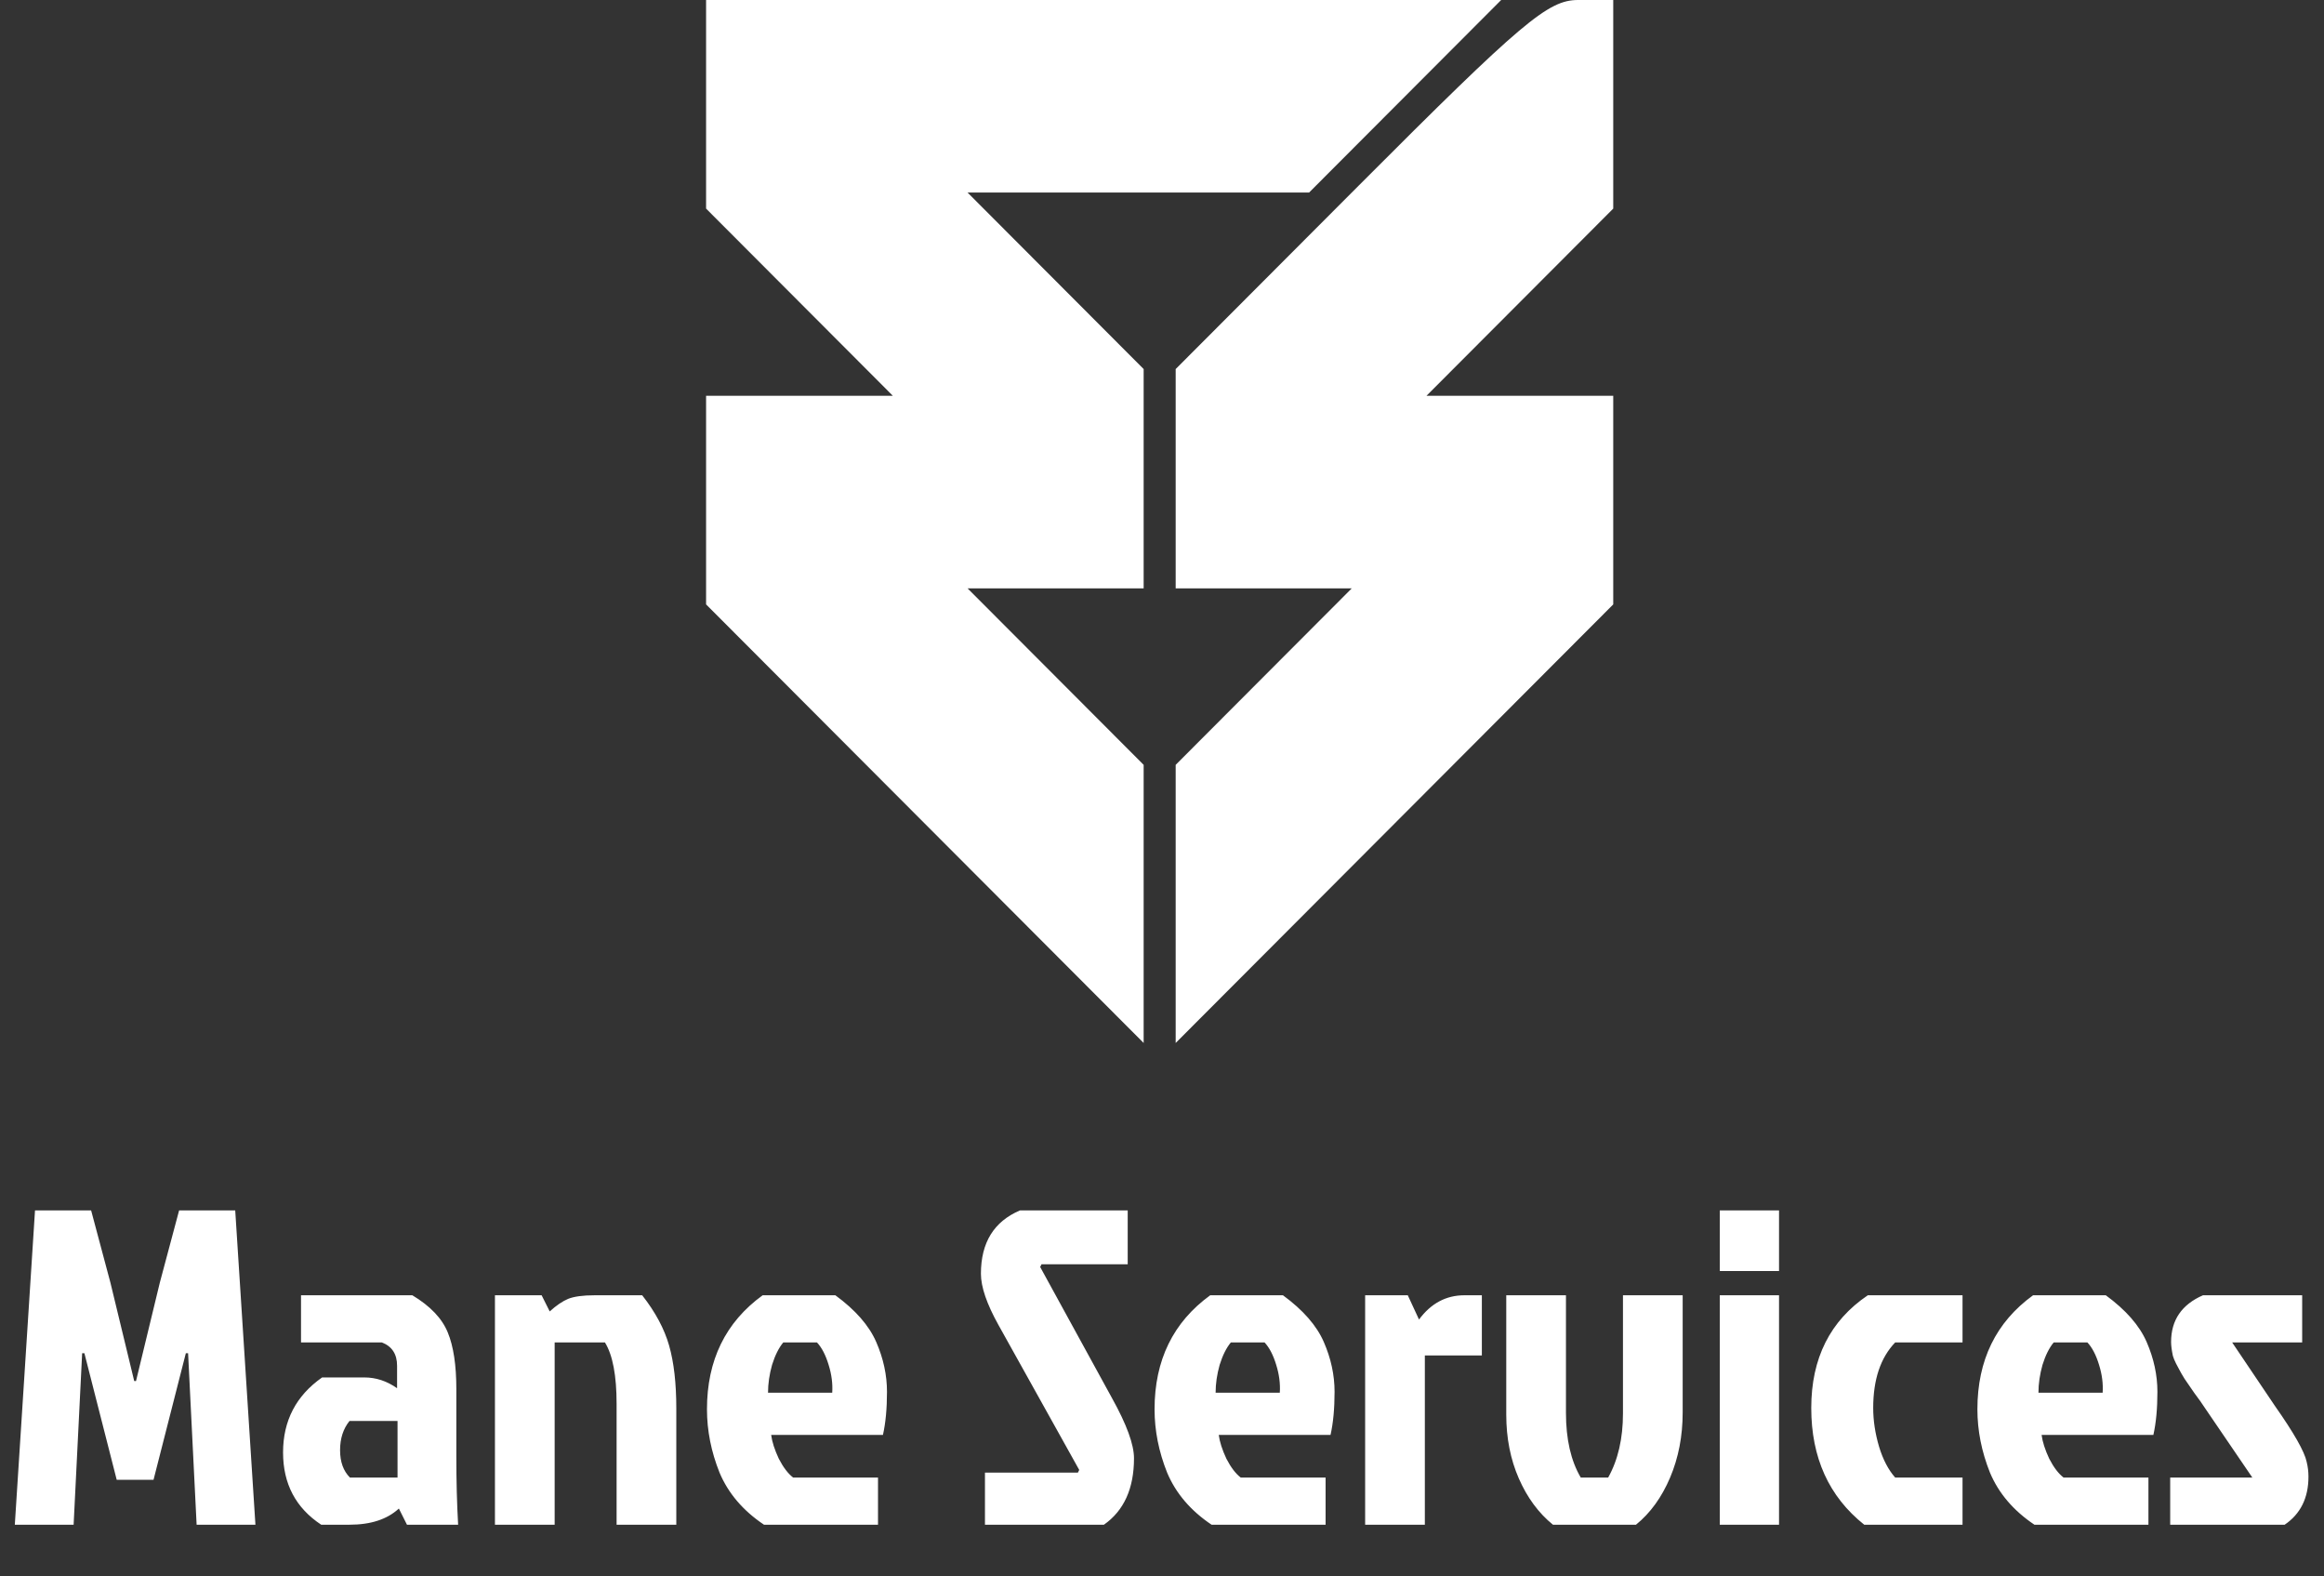 <svg width="497" height="337" viewBox="0 0 497 337" fill="none" xmlns="http://www.w3.org/2000/svg">
<rect x="0" y="0" width="497" height="337" fill="#333333" stroke="none"/>
<path d="M300.494 20.585L279.953 41.169H243.435H206.918L225.861 60.153L244.576 78.908V102.466V125.795H225.861H206.918L225.861 144.778L244.576 163.533V193.267V223L197.788 176.113L151 129.226V107.04V84.626H170.856H190.941L170.856 64.499L151 44.6V22.186V0H235.904H321.035L300.494 20.585ZM345 22.186V44.6L325.144 64.499L305.059 84.626H325.144H345V107.04V129.226L298.212 176.113L251.424 223V193.267V163.533L270.139 144.778L289.082 125.795H270.139H251.424V102.466V78.908L290.68 39.568C325.6 4.574 331.078 0 337.468 0H345V22.186Z" fill="white"/>
<path d="M29.088 295.28H28.704H29.088L34.176 274.256L38.304 258.8H50.304L54.624 326H42.048L40.224 289.328H39.744L32.832 316.4H24.96L18.048 289.328H17.568L15.744 326H3.168L7.488 258.8H19.488L23.616 274.256L28.704 295.28H29.088ZM85.014 303.824H74.742C73.398 305.488 72.726 307.568 72.726 310.064C72.726 312.56 73.43 314.512 74.838 315.92H85.014V303.824ZM64.374 276.944H88.182C92.022 279.248 94.55 281.904 95.766 284.912C96.982 287.856 97.59 291.888 97.59 297.008V311.408C97.59 316.72 97.718 321.584 97.974 326H87.03L85.302 322.544C82.806 324.848 79.286 326 74.742 326H68.694C63.254 322.416 60.534 317.264 60.534 310.544C60.534 303.76 63.318 298.416 68.886 294.512H77.91C80.406 294.512 82.742 295.28 84.918 296.816V292.016C84.918 289.52 83.83 287.856 81.654 287.024H64.374V276.944ZM127.159 276.944H137.335C140.151 280.528 142.071 284.112 143.095 287.696C144.119 291.28 144.631 295.76 144.631 301.136V326H131.863V300.176C131.863 294.096 131.031 289.712 129.367 287.024H118.615V326H105.847V276.944H115.831L117.559 280.4C118.967 279.12 120.279 278.224 121.495 277.712C122.775 277.2 124.663 276.944 127.159 276.944ZM174.71 287.024H167.51C166.55 288.176 165.75 289.776 165.11 291.824C164.534 293.872 164.246 295.856 164.246 297.776H177.974C178.102 295.856 177.846 293.872 177.206 291.824C176.566 289.712 175.734 288.112 174.71 287.024ZM187.766 315.92V326H163.382C158.902 322.992 155.734 319.28 153.878 314.864C152.086 310.384 151.19 305.872 151.19 301.328C151.19 290.832 155.158 282.704 163.094 276.944H178.646C182.934 280.08 185.846 283.408 187.382 286.928C188.918 290.448 189.686 294 189.686 297.584C189.686 301.168 189.398 304.24 188.822 306.8H164.918C165.11 308.272 165.654 309.968 166.55 311.888C167.51 313.744 168.534 315.088 169.622 315.92H187.766ZM218.127 258.8H241.167V270.32H222.735L222.447 270.896L237.807 298.928C240.943 304.56 242.511 308.848 242.511 311.792C242.511 318.256 240.367 322.992 236.079 326H210.639V314.864H230.511L230.799 314.288L213.519 283.28C211.023 278.8 209.775 275.152 209.775 272.336C209.775 265.68 212.559 261.168 218.127 258.8ZM270.429 287.024H263.229C262.269 288.176 261.469 289.776 260.829 291.824C260.253 293.872 259.965 295.856 259.965 297.776H273.693C273.821 295.856 273.565 293.872 272.925 291.824C272.285 289.712 271.453 288.112 270.429 287.024ZM283.485 315.92V326H259.101C254.621 322.992 251.453 319.28 249.597 314.864C247.805 310.384 246.909 305.872 246.909 301.328C246.909 290.832 250.877 282.704 258.813 276.944H274.365C278.653 280.08 281.565 283.408 283.101 286.928C284.637 290.448 285.405 294 285.405 297.584C285.405 301.168 285.117 304.24 284.541 306.8H260.637C260.829 308.272 261.373 309.968 262.269 311.888C263.229 313.744 264.253 315.088 265.341 315.92H283.485ZM291.943 326V276.944H301.063L303.463 282.128C306.023 278.672 309.255 276.944 313.159 276.944H316.903V289.808H304.711V326H291.943ZM349.865 326H332.105C329.033 323.504 326.601 320.208 324.809 316.112C323.017 312.016 322.121 307.472 322.121 302.48V276.944H334.889V302.096C334.889 307.728 335.945 312.336 338.057 315.92H343.913C346.025 312.144 347.081 307.568 347.081 302.192V276.944H359.849V302C359.849 307.056 358.953 311.696 357.161 315.92C355.369 320.144 352.937 323.504 349.865 326ZM367.784 326V276.944H380.456V326H367.784ZM367.784 258.8H380.456V271.76H367.784V258.8ZM400.595 301.04C400.595 303.728 401.011 306.48 401.843 309.296C402.675 312.048 403.827 314.256 405.299 315.92H419.699V326H398.674C391.123 319.984 387.347 311.664 387.347 301.04C387.347 290.416 391.379 282.384 399.443 276.944H419.699V287.024H405.299C402.163 290.288 400.595 294.96 400.595 301.04ZM446.398 287.024H439.198C438.238 288.176 437.438 289.776 436.798 291.824C436.222 293.872 435.934 295.856 435.934 297.776H449.662C449.79 295.856 449.534 293.872 448.894 291.824C448.254 289.712 447.422 288.112 446.398 287.024ZM459.454 315.92V326H435.07C430.59 322.992 427.422 319.28 425.566 314.864C423.774 310.384 422.878 305.872 422.878 301.328C422.878 290.832 426.846 282.704 434.782 276.944H450.334C454.622 280.08 457.534 283.408 459.07 286.928C460.606 290.448 461.374 294 461.374 297.584C461.374 301.168 461.086 304.24 460.51 306.8H436.606C436.798 308.272 437.342 309.968 438.238 311.888C439.198 313.744 440.222 315.088 441.31 315.92H459.454ZM471.116 276.944H492.332V287.024H477.356L486.476 300.56C490.572 306.384 492.844 310.384 493.292 312.56C493.548 313.584 493.676 314.64 493.676 315.728C493.676 320.272 491.98 323.696 488.588 326H464.108V315.92H481.676L471.404 300.848C470.956 300.144 470.252 299.152 469.292 297.872C468.396 296.592 467.692 295.568 467.18 294.8C466.668 293.968 466.316 293.36 466.124 292.976C465.932 292.592 465.676 292.112 465.355 291.536C465.036 290.896 464.812 290.352 464.684 289.904C464.428 288.688 464.3 287.696 464.3 286.928C464.3 282.256 466.572 278.928 471.116 276.944Z" fill="white"/>
</svg>

